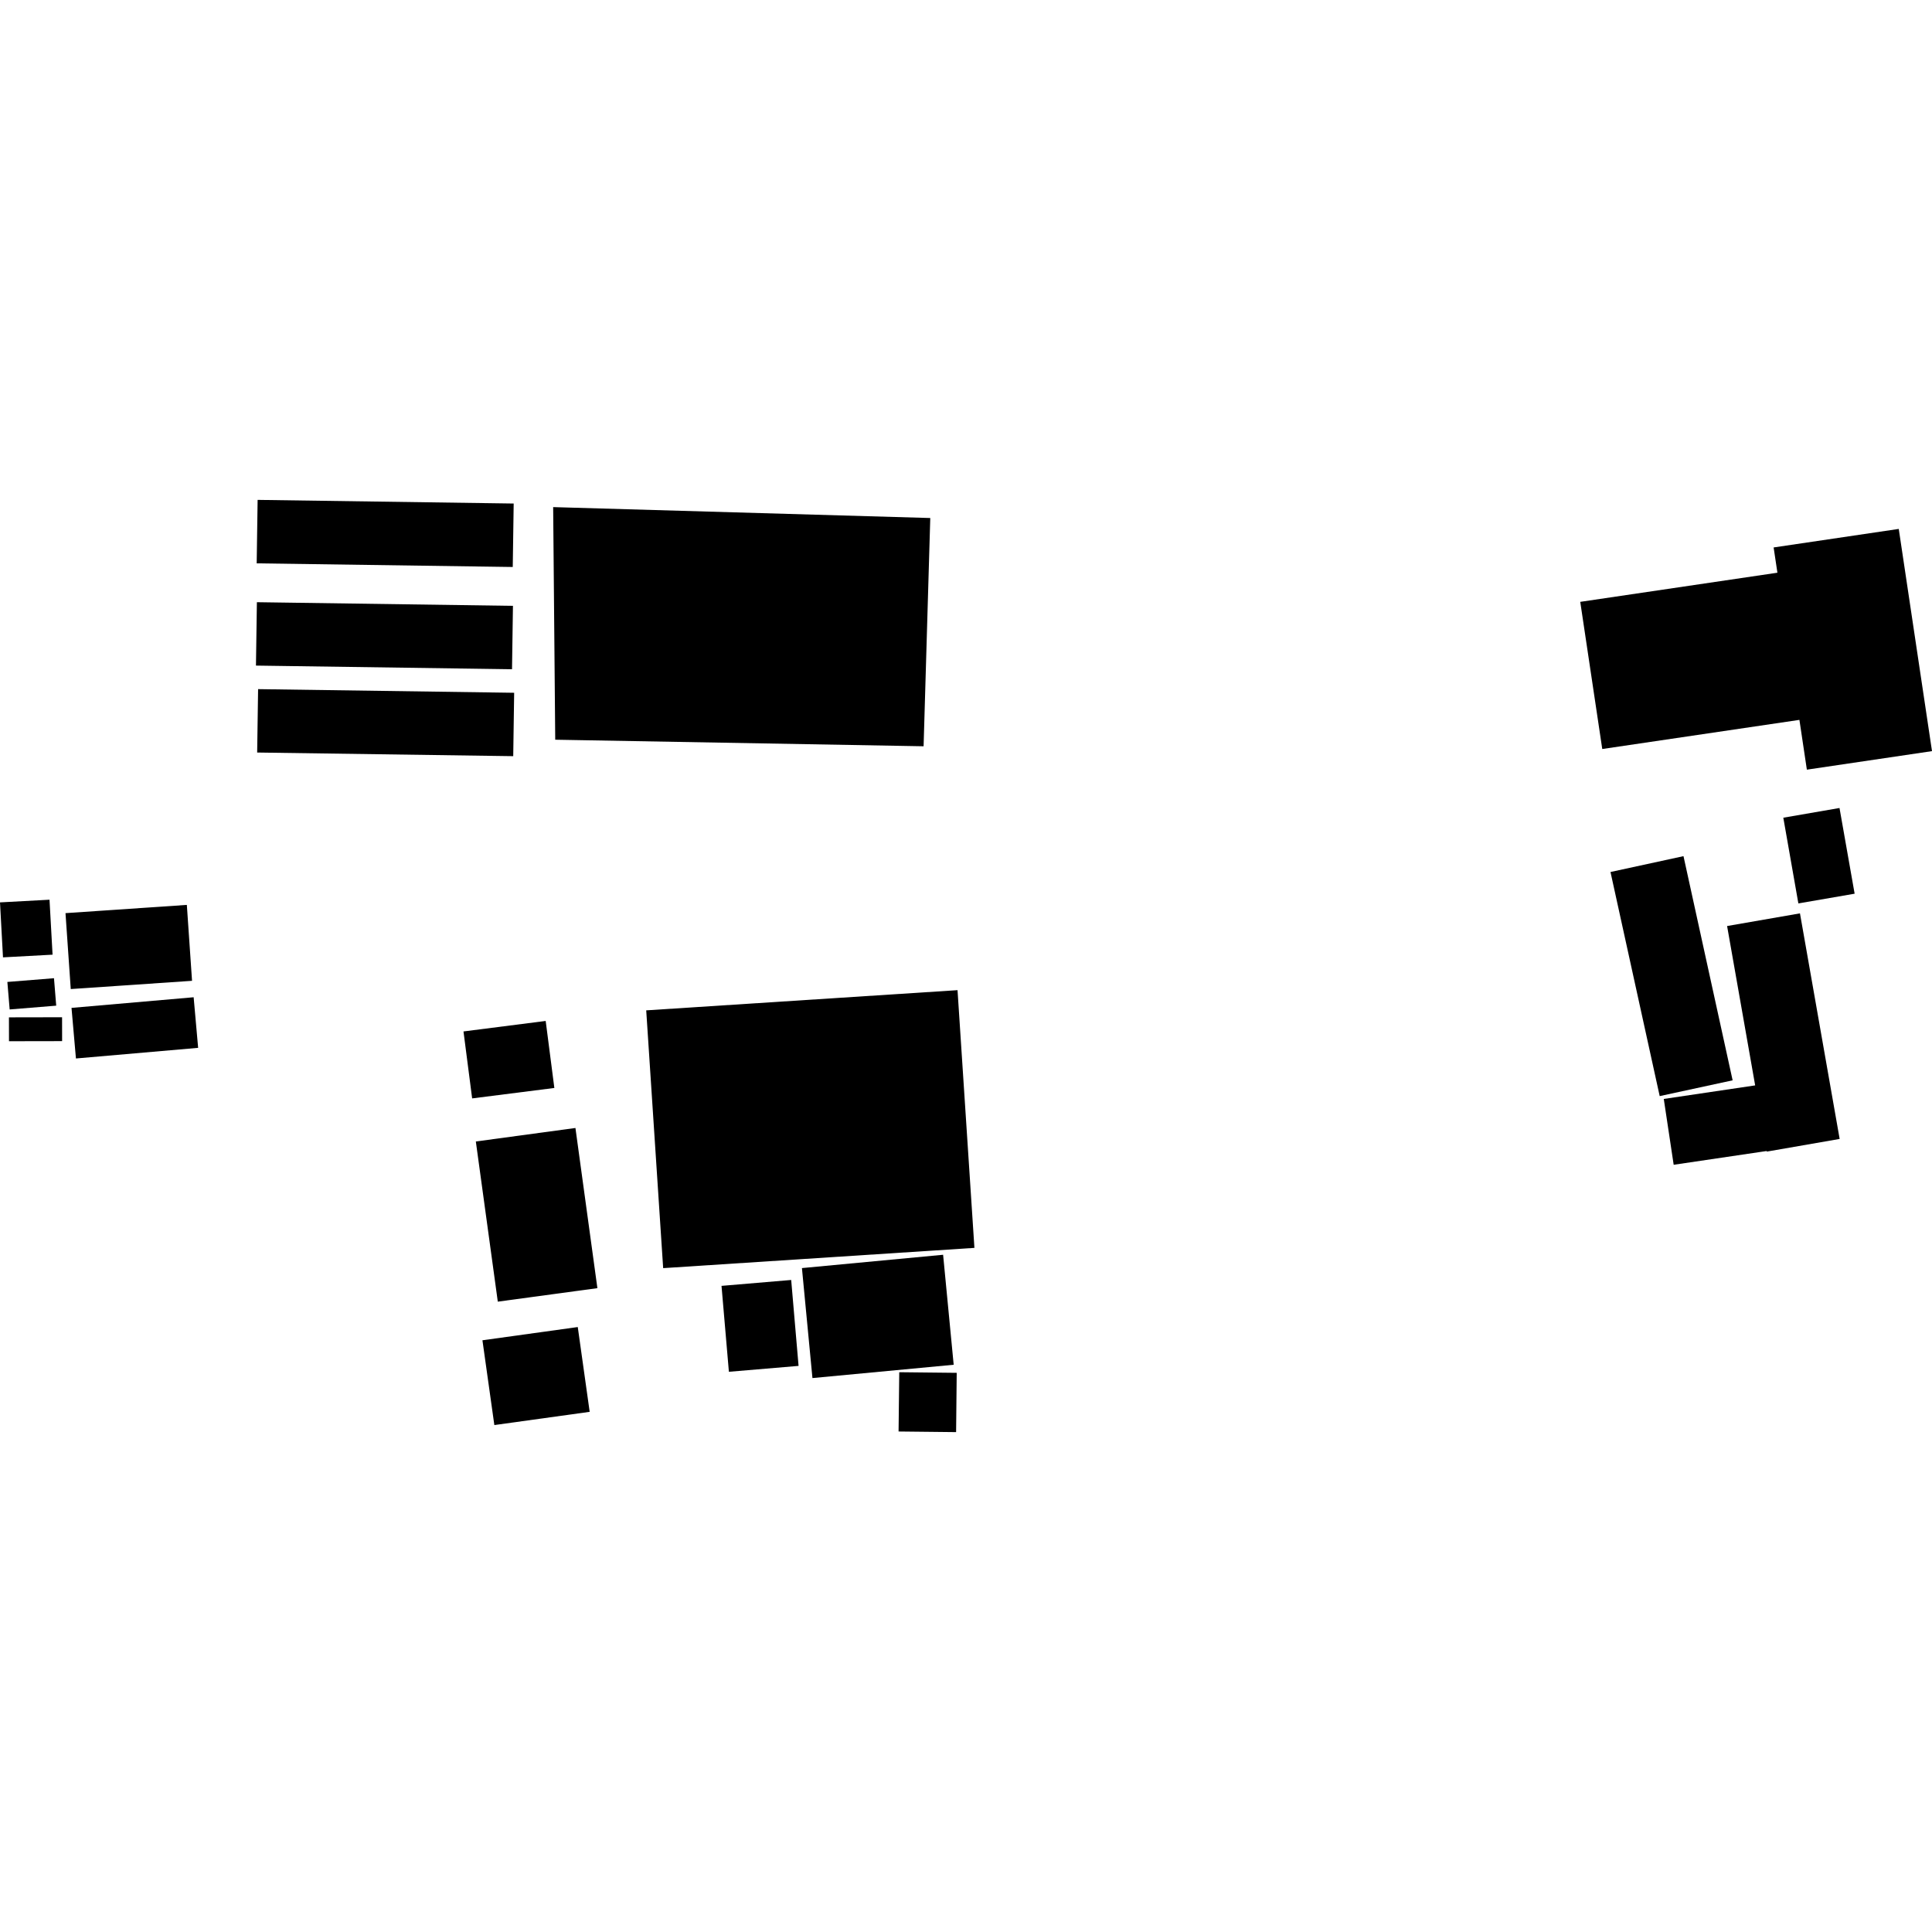 <?xml version="1.0" encoding="utf-8" standalone="no"?>
<!DOCTYPE svg PUBLIC "-//W3C//DTD SVG 1.1//EN"
  "http://www.w3.org/Graphics/SVG/1.1/DTD/svg11.dtd">
<!-- Created with matplotlib (https://matplotlib.org/) -->
<svg height="288pt" version="1.1" viewBox="0 0 288 288" width="288pt" xmlns="http://www.w3.org/2000/svg" xmlns:xlink="http://www.w3.org/1999/xlink">
 <defs>
  <style type="text/css">
*{stroke-linecap:butt;stroke-linejoin:round;}
  </style>
 </defs>
 <g id="figure_1">
  <g id="patch_1">
   <path d="M 0 288 
L 288 288 
L 288 0 
L 0 0 
z
" style="fill:none;opacity:0;"/>
  </g>
  <g id="axes_1">
   <g id="PatchCollection_1">
    <path clip-path="url(#pbba2621c1e)" d="M 119.543 189.031 
L 121.11 205.426 
L 142.164 203.441 
L 140.587 187.045 
L 119.543 189.031 
"/>
    <path clip-path="url(#pbba2621c1e)" d="M 82.459 75.594 
L 138.674 77.221 
L 137.679 111.246 
L 82.767 110.268 
L 82.459 75.594 
"/>
    <path clip-path="url(#pbba2621c1e)" d="M 268.08 134.672 
L 265.835 121.895 
L 274.212 120.446 
L 276.467 133.223 
L 268.08 134.672 
"/>
    <path clip-path="url(#pbba2621c1e)" d="M 38.403 74.517 
L 76.574 75.061 
L 76.435 84.52 
L 38.264 83.977 
L 38.403 74.517 
"/>
    <path clip-path="url(#pbba2621c1e)" d="M 1.333 151.655 
L 9.253 151.64 
L 9.259 155.199 
L 1.34 155.213 
L 1.333 151.655 
"/>
    <path clip-path="url(#pbba2621c1e)" d="M 107.555 191.682 
L 117.941 190.803 
L 119.041 203.611 
L 108.655 204.49 
L 107.555 191.682 
"/>
    <path clip-path="url(#pbba2621c1e)" d="M 240.073 129.988 
L 250.955 127.626 
L 258.28 161.042 
L 247.408 163.394 
L 240.073 129.988 
"/>
    <path clip-path="url(#pbba2621c1e)" d="M 96.33 150.612 
L 142.737 147.602 
L 145.255 186.019 
L 98.857 189.039 
L 96.33 150.612 
"/>
    <path clip-path="url(#pbba2621c1e)" d="M 38.474 102.728 
L 76.645 103.271 
L 76.506 112.721 
L 38.335 112.178 
L 38.474 102.728 
"/>
    <path clip-path="url(#pbba2621c1e)" d="M 0 134.517 
L 7.381 134.118 
L 7.836 142.312 
L 0.446 142.711 
L 0 134.517 
"/>
    <path clip-path="url(#pbba2621c1e)" d="M 9.763 136.12 
L 27.852 134.892 
L 28.627 146.208 
L 10.547 147.437 
L 9.763 136.12 
"/>
    <path clip-path="url(#pbba2621c1e)" d="M 133.949 213.39 
L 134.05 204.553 
L 142.616 204.646 
L 142.525 213.483 
L 133.949 213.39 
"/>
    <path clip-path="url(#pbba2621c1e)" d="M 1.098 146.377 
L 8.048 145.82 
L 8.379 149.912 
L 1.439 150.478 
L 1.098 146.377 
"/>
    <path clip-path="url(#pbba2621c1e)" d="M 38.294 89.769 
L 76.465 90.313 
L 76.326 99.763 
L 38.155 99.219 
L 38.294 89.769 
"/>
    <path clip-path="url(#pbba2621c1e)" d="M 10.66 150.244 
L 28.866 148.659 
L 29.536 156.2 
L 11.32 157.785 
L 10.66 150.244 
"/>
    <path clip-path="url(#pbba2621c1e)" d="M 264.956 85.373 
L 264.391 81.608 
L 283.045 78.846 
L 288 111.97 
L 269.346 114.732 
L 268.236 107.311 
L 238.846 111.654 
L 235.565 89.717 
L 264.956 85.373 
"/>
    <path clip-path="url(#pbba2621c1e)" d="M 261.639 161.797 
L 257.455 138.042 
L 268.318 136.154 
L 274.234 169.78 
L 263.37 171.668 
L 263.36 171.579 
L 249.492 173.631 
L 248.016 163.818 
L 261.639 161.797 
"/>
    <path clip-path="url(#pbba2621c1e)" d="M 86.127 197.82 
L 87.902 210.459 
L 73.691 212.432 
L 71.916 199.793 
L 86.127 197.82 
"/>
    <path clip-path="url(#pbba2621c1e)" d="M 70.382 163.737 
L 69.091 153.755 
L 81.345 152.191 
L 82.636 162.182 
L 70.382 163.737 
"/>
    <path clip-path="url(#pbba2621c1e)" d="M 70.932 170.16 
L 85.779 168.147 
L 89.053 192.022 
L 74.206 194.036 
L 70.932 170.16 
"/>
   </g>
  </g>
 </g>
 <defs>
  <clipPath id="pbba2621c1e">
   <rect height="138.966" width="288" x="0" y="74.517"/>
  </clipPath>
 </defs>
</svg>

